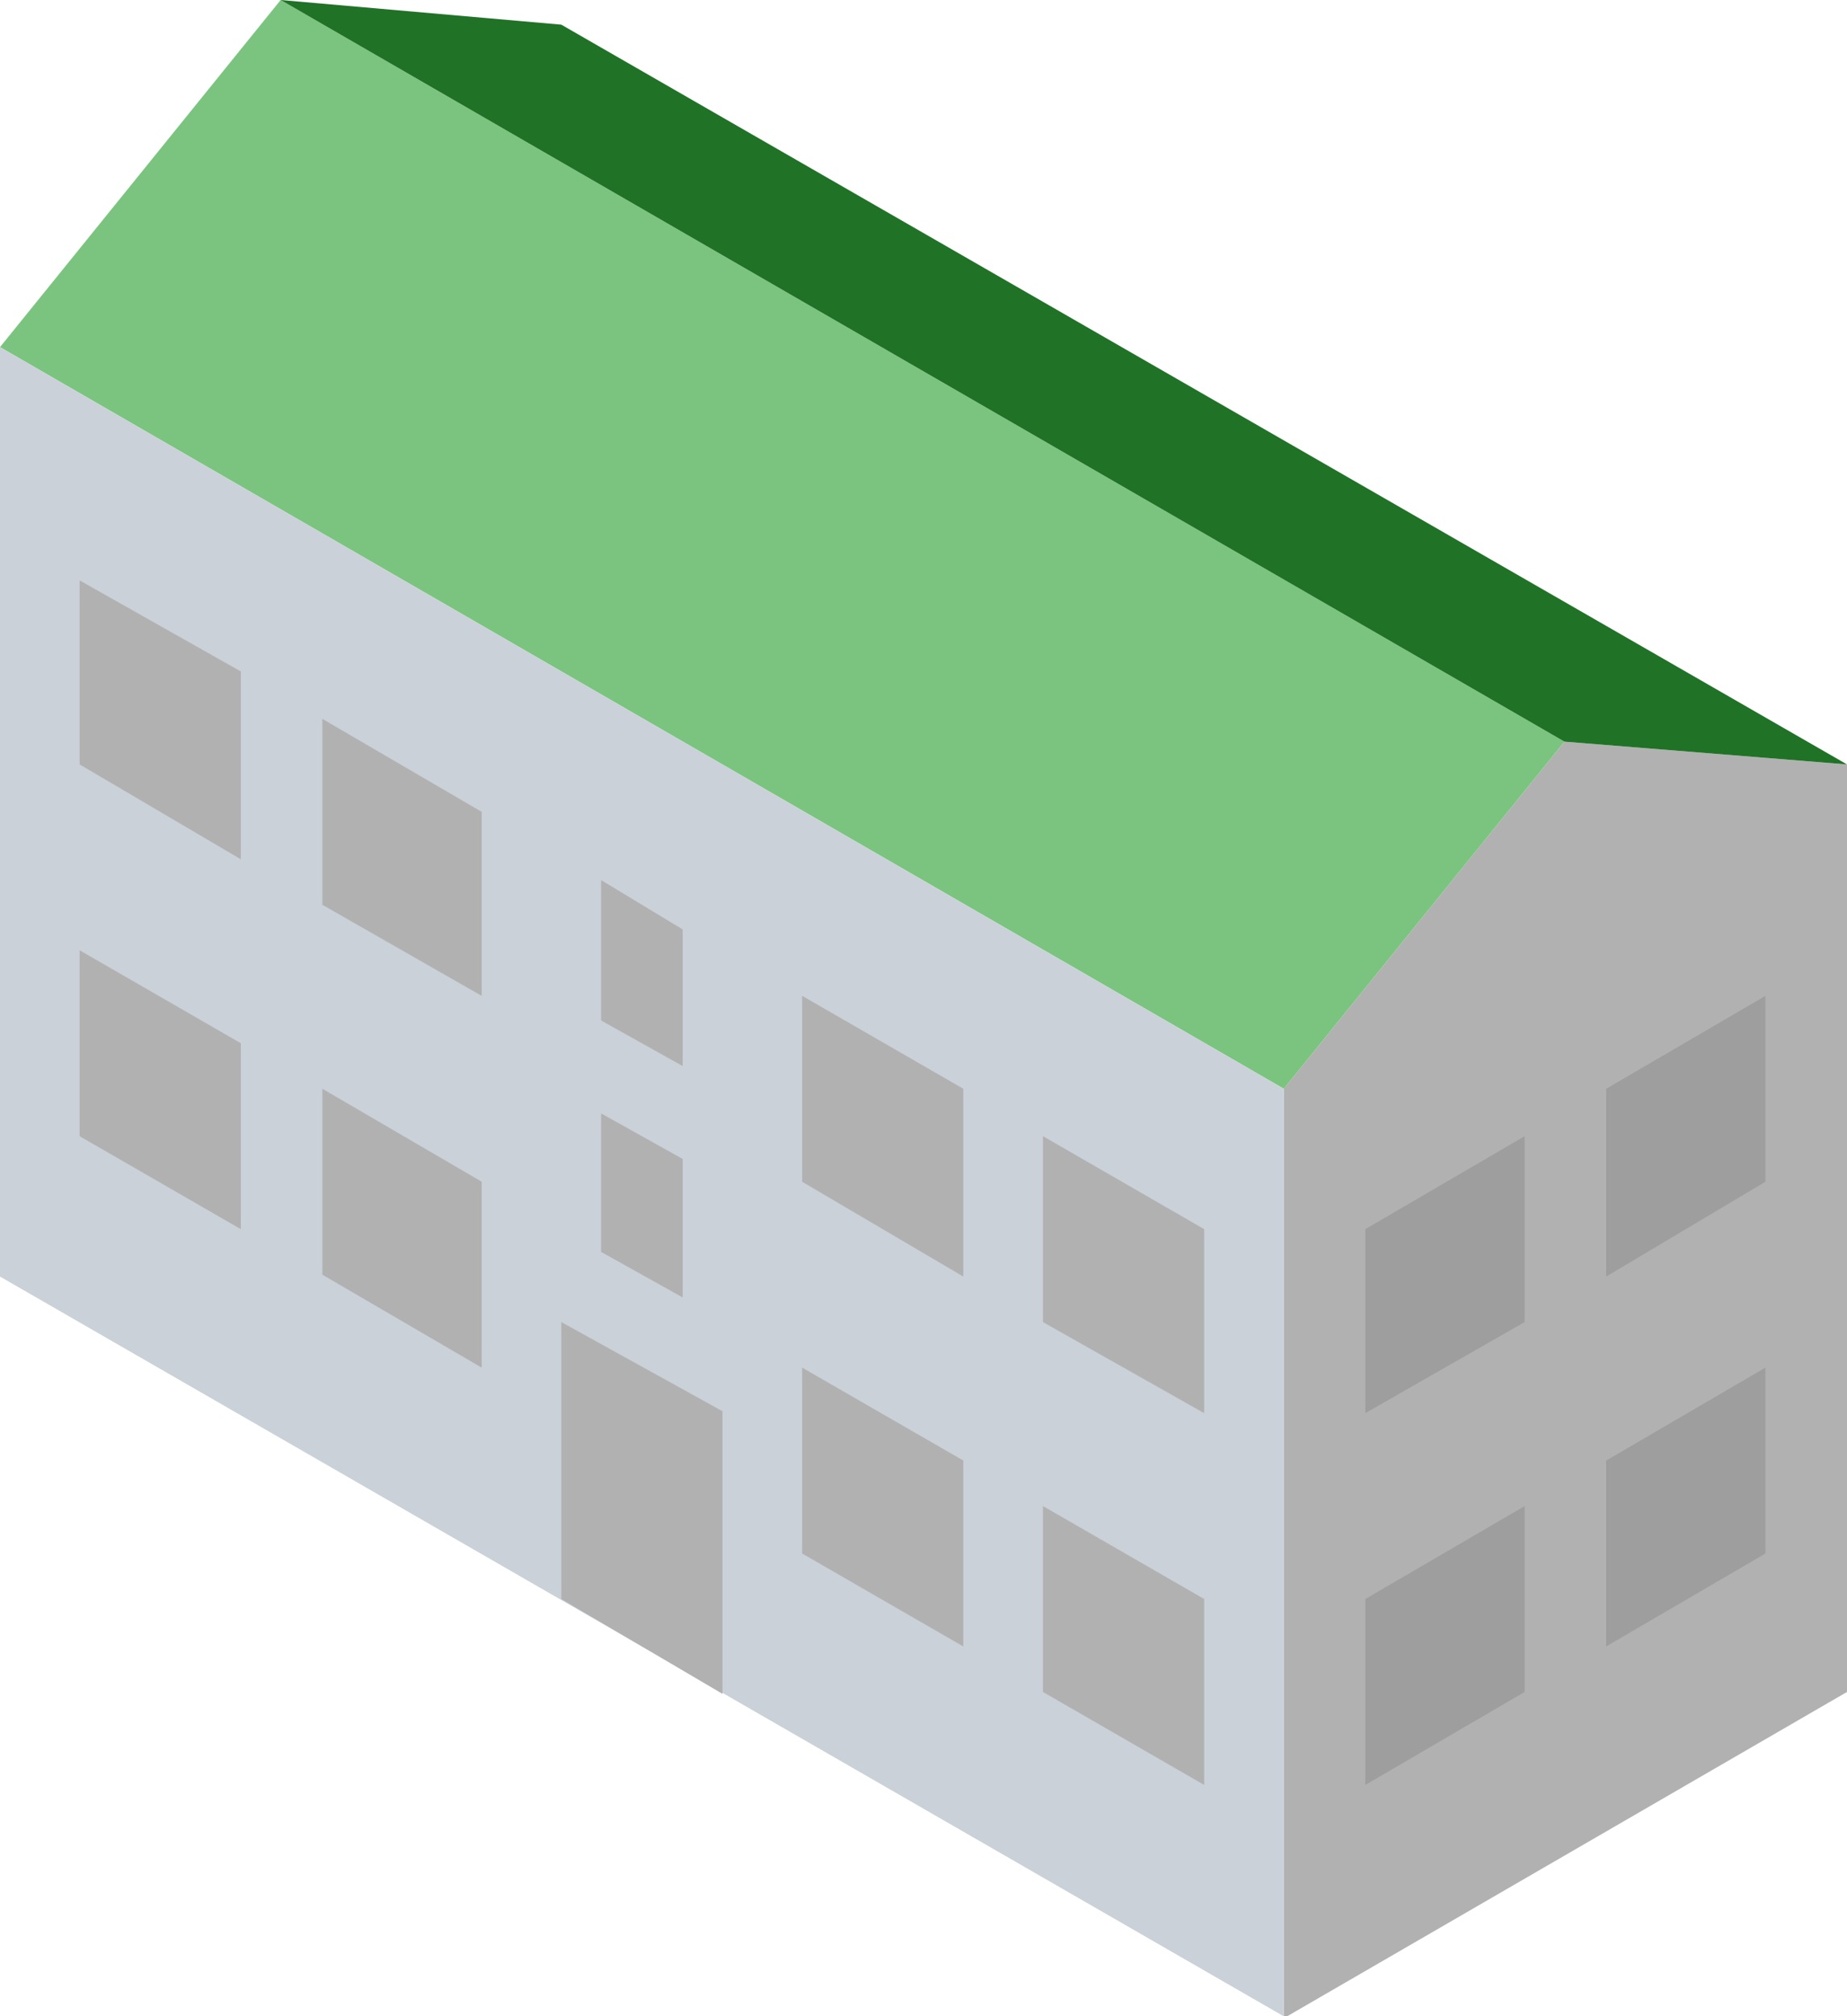 <svg xmlns="http://www.w3.org/2000/svg" viewBox="0 0 97.4 106.3">
  <path fill="#b1b1b1" d="M97.4 89.2V40.3L67.7 57.4v49zm0-48.9-14.9-1.2-14.8 18.3z"/>
  <path fill="#7BC47F" d="m0 18.3 67.7 39.1 14.8-18.3L14.8 0z"/>
  <path fill="#cad1d8" d="M67.7 106.3 0 67.3v-49l67.7 39.1z"/>
  <path fill="#b1b1b1" d="M4.2 30.6v9.7l8.5 5v-9.9z"/>
  <path fill="#207227" d="m97.4 40.3-67.8-39L14.8 0l67.7 39.1z"/>
  <path fill="#b1b1b1" d="M4.2 50.1v9.8l8.5 4.9V55zM17 37.9v9.8l8.4 4.8v-9.7zm0 19.5v9.8l8.4 4.9v-9.8zm25.3-4.9v9.8l8.5 5v-9.9zm0 19.6v9.8l8.5 4.9V77zM55 59.9v9.8l8.5 4.8v-9.7zm0 19.5v9.8l8.5 4.9v-9.8zm-25.4-9.7v14.6l8.5 5V74.4zm2.1-11V66l4.3 2.4v-7.3zm0-12.3v7.4l4.3 2.4V49z"/>
  <path fill="#9e9e9e" d="M93.1 52.5v9.8l-8.4 5v-9.9zm0 19.6v9.8l-8.4 4.9V77zM80.4 59.9v9.8L72 74.5v-9.7zm0 19.5v9.8L72 94.1v-9.8z"/>
</svg>
